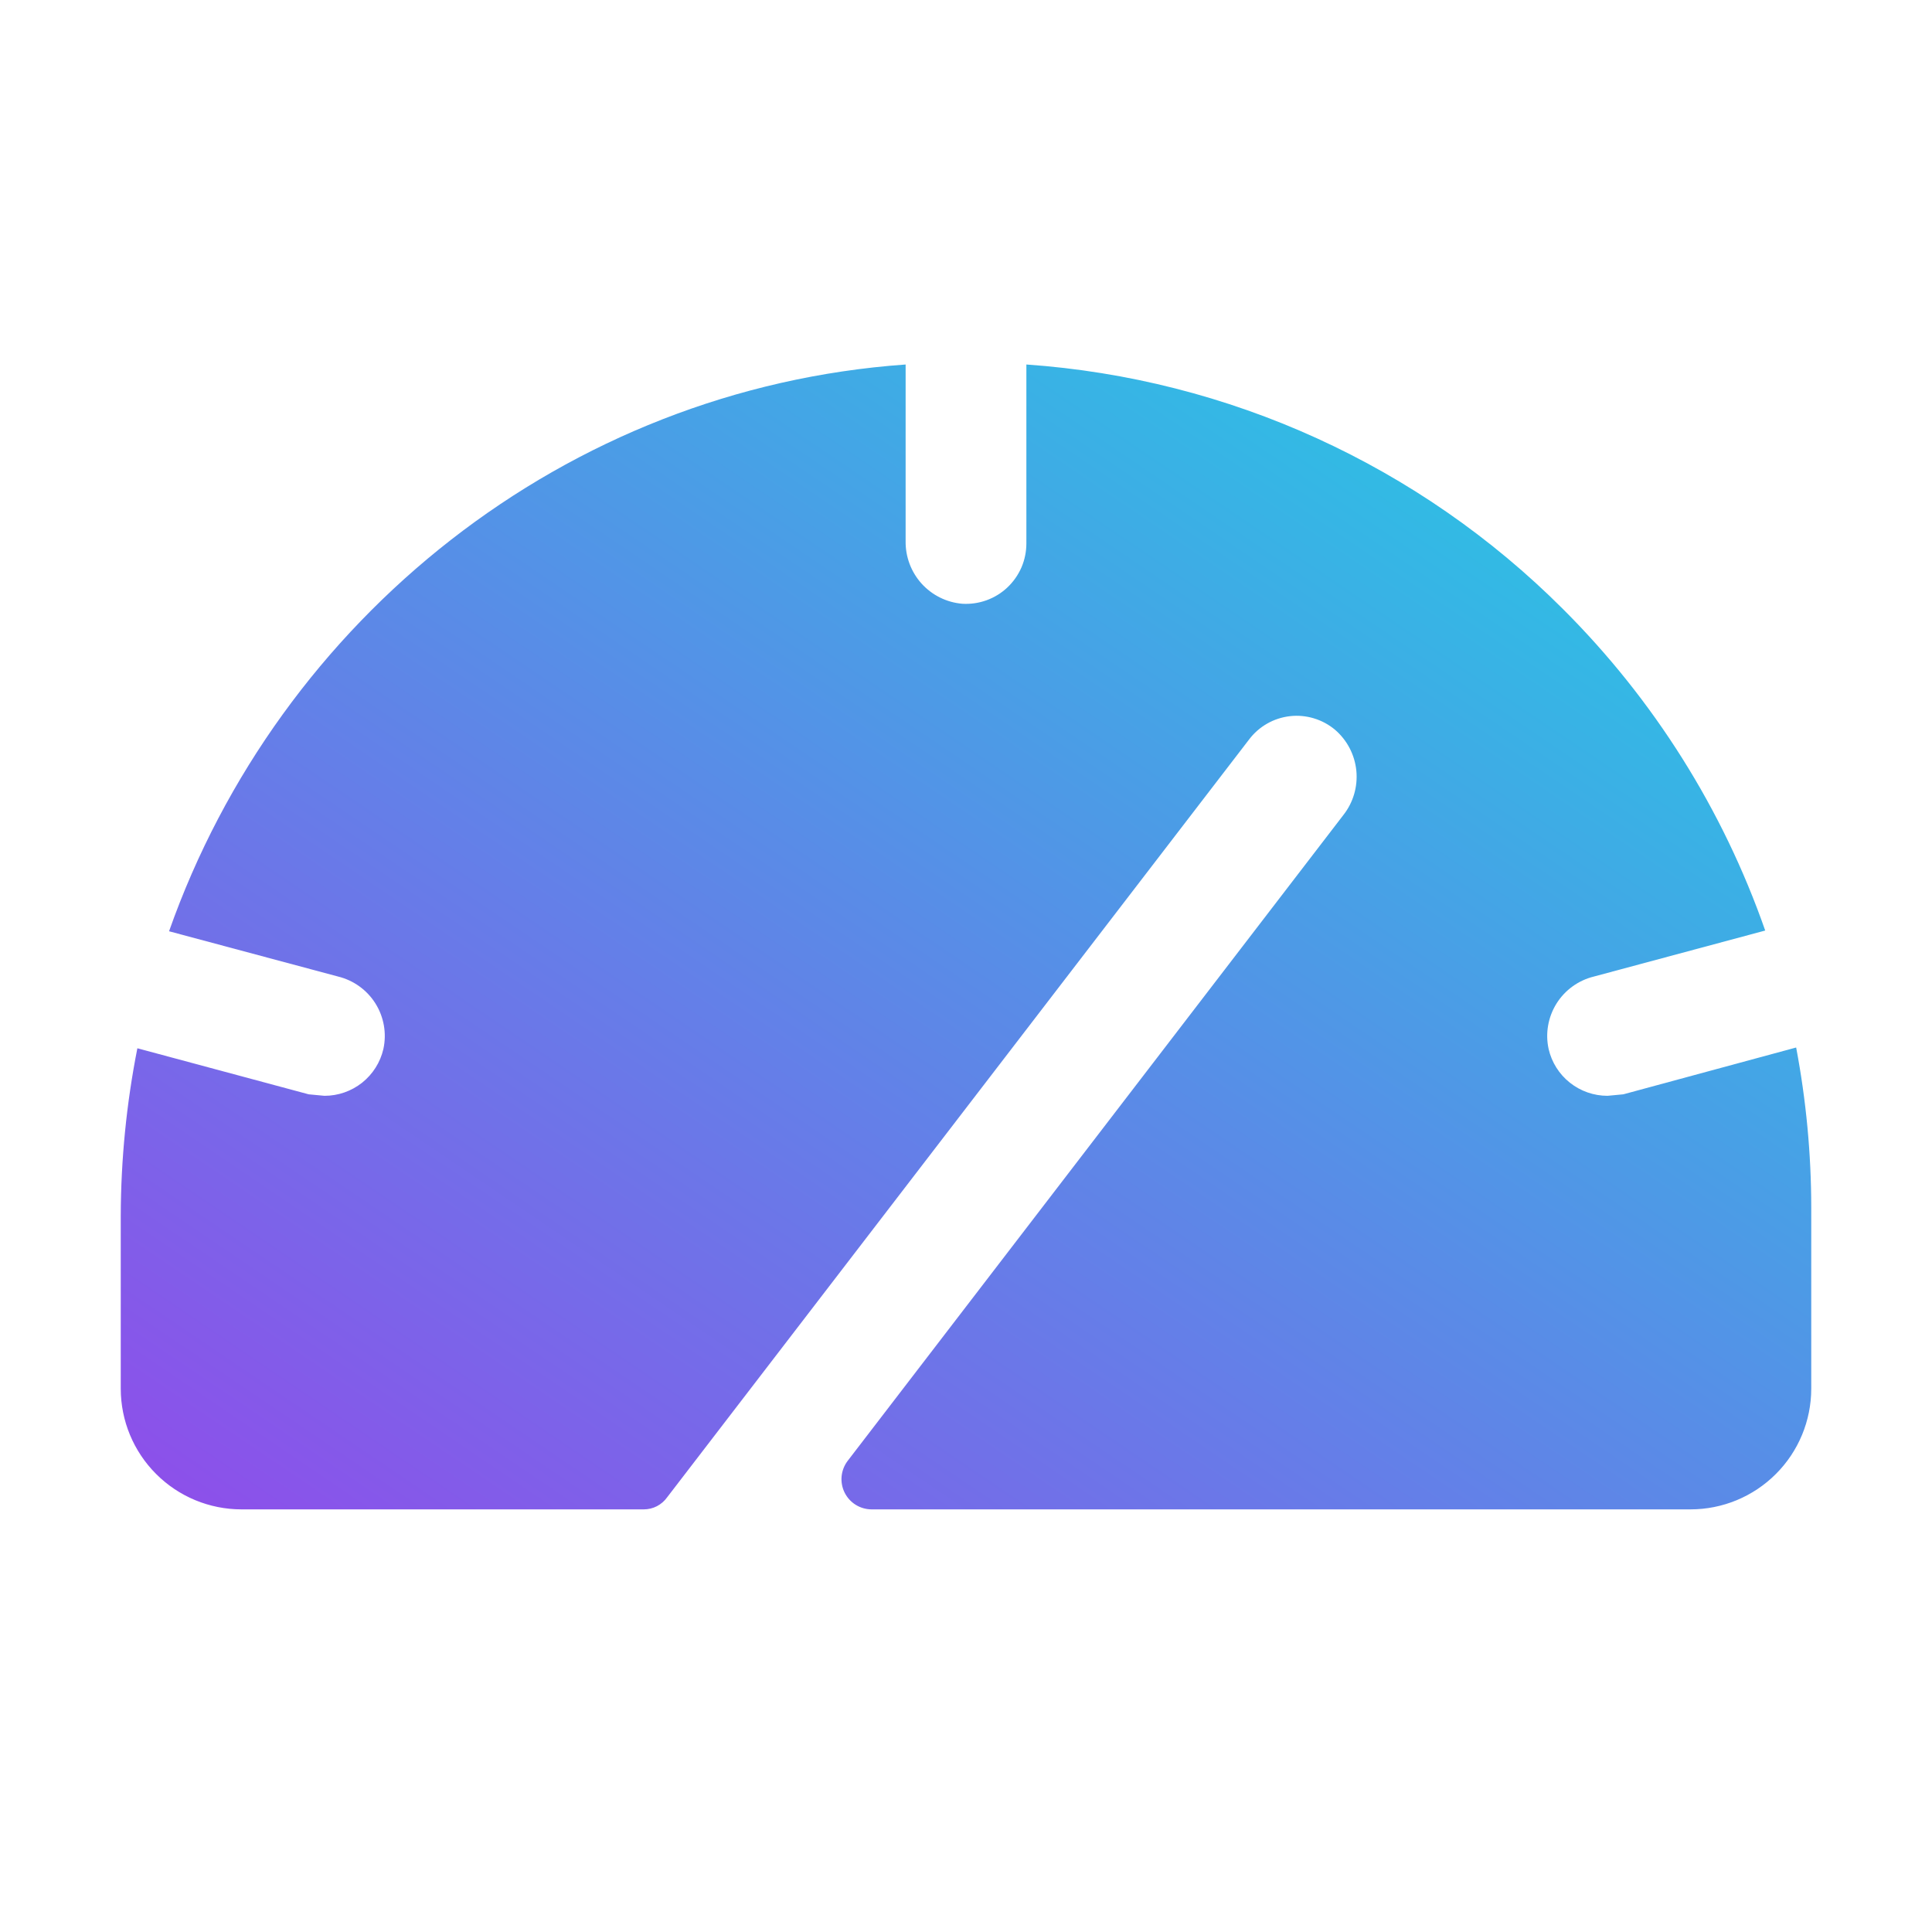 <svg width="48" height="48" viewBox="0 0 48 48" fill="none" xmlns="http://www.w3.org/2000/svg">
<g clip-path="url(#clip0_76_816)">
<path d="M45 30V34.5C45 35.296 44.684 36.059 44.121 36.621C43.559 37.184 42.796 37.5 42 37.5H21.656C21.517 37.5 21.38 37.461 21.262 37.388C21.143 37.315 21.048 37.21 20.985 37.085C20.923 36.961 20.897 36.821 20.909 36.683C20.922 36.544 20.973 36.411 21.056 36.3L33.375 20.25C33.621 19.939 33.736 19.544 33.698 19.149C33.659 18.754 33.47 18.39 33.169 18.131C33.015 18.002 32.836 17.905 32.643 17.847C32.45 17.789 32.248 17.77 32.048 17.793C31.848 17.816 31.654 17.879 31.48 17.979C31.305 18.079 31.152 18.214 31.031 18.375L16.575 37.2C16.509 37.293 16.422 37.368 16.321 37.421C16.22 37.473 16.108 37.5 15.994 37.5H6C5.204 37.5 4.441 37.184 3.879 36.621C3.316 36.059 3 35.296 3 34.5V30.206C3.004 28.809 3.142 27.415 3.413 26.044L7.669 27.188L8.062 27.225C8.402 27.225 8.731 27.11 8.997 26.899C9.262 26.688 9.449 26.393 9.525 26.062C9.61 25.675 9.539 25.27 9.329 24.933C9.119 24.597 8.785 24.356 8.4 24.262L4.2 23.137C6.938 15.375 14.044 9.656 22.5 9.056V13.444C22.494 13.833 22.636 14.21 22.896 14.499C23.157 14.788 23.518 14.967 23.906 15C24.111 15.013 24.316 14.983 24.509 14.914C24.702 14.844 24.879 14.736 25.028 14.595C25.177 14.455 25.296 14.285 25.378 14.097C25.459 13.908 25.5 13.705 25.5 13.5V9.056C30.531 9.407 35.266 11.565 38.831 15.131C41.087 17.381 42.805 20.111 43.856 23.119L39.6 24.262C39.215 24.356 38.881 24.597 38.671 24.933C38.461 25.27 38.39 25.675 38.475 26.062C38.551 26.393 38.737 26.688 39.003 26.899C39.269 27.11 39.598 27.225 39.938 27.225L40.331 27.188L44.625 26.025C44.873 27.335 44.999 28.666 45 30Z" fill="url(#paint0_linear_76_816)"/>
</g>
<defs>
<linearGradient id="paint0_linear_76_816" x1="45" y1="9.056" x2="18.588" y2="48.057" gradientUnits="userSpaceOnUse">
<stop stop-color="#1ED2E3"/>
<stop offset="0.5" stop-color="#588DE7"/>
<stop offset="1" stop-color="#8F4DEA"/>
</linearGradient>
<clipPath id="clip0_76_816">
<rect width="48" height="48" fill="white"/>
</clipPath>
</defs>
</svg>
